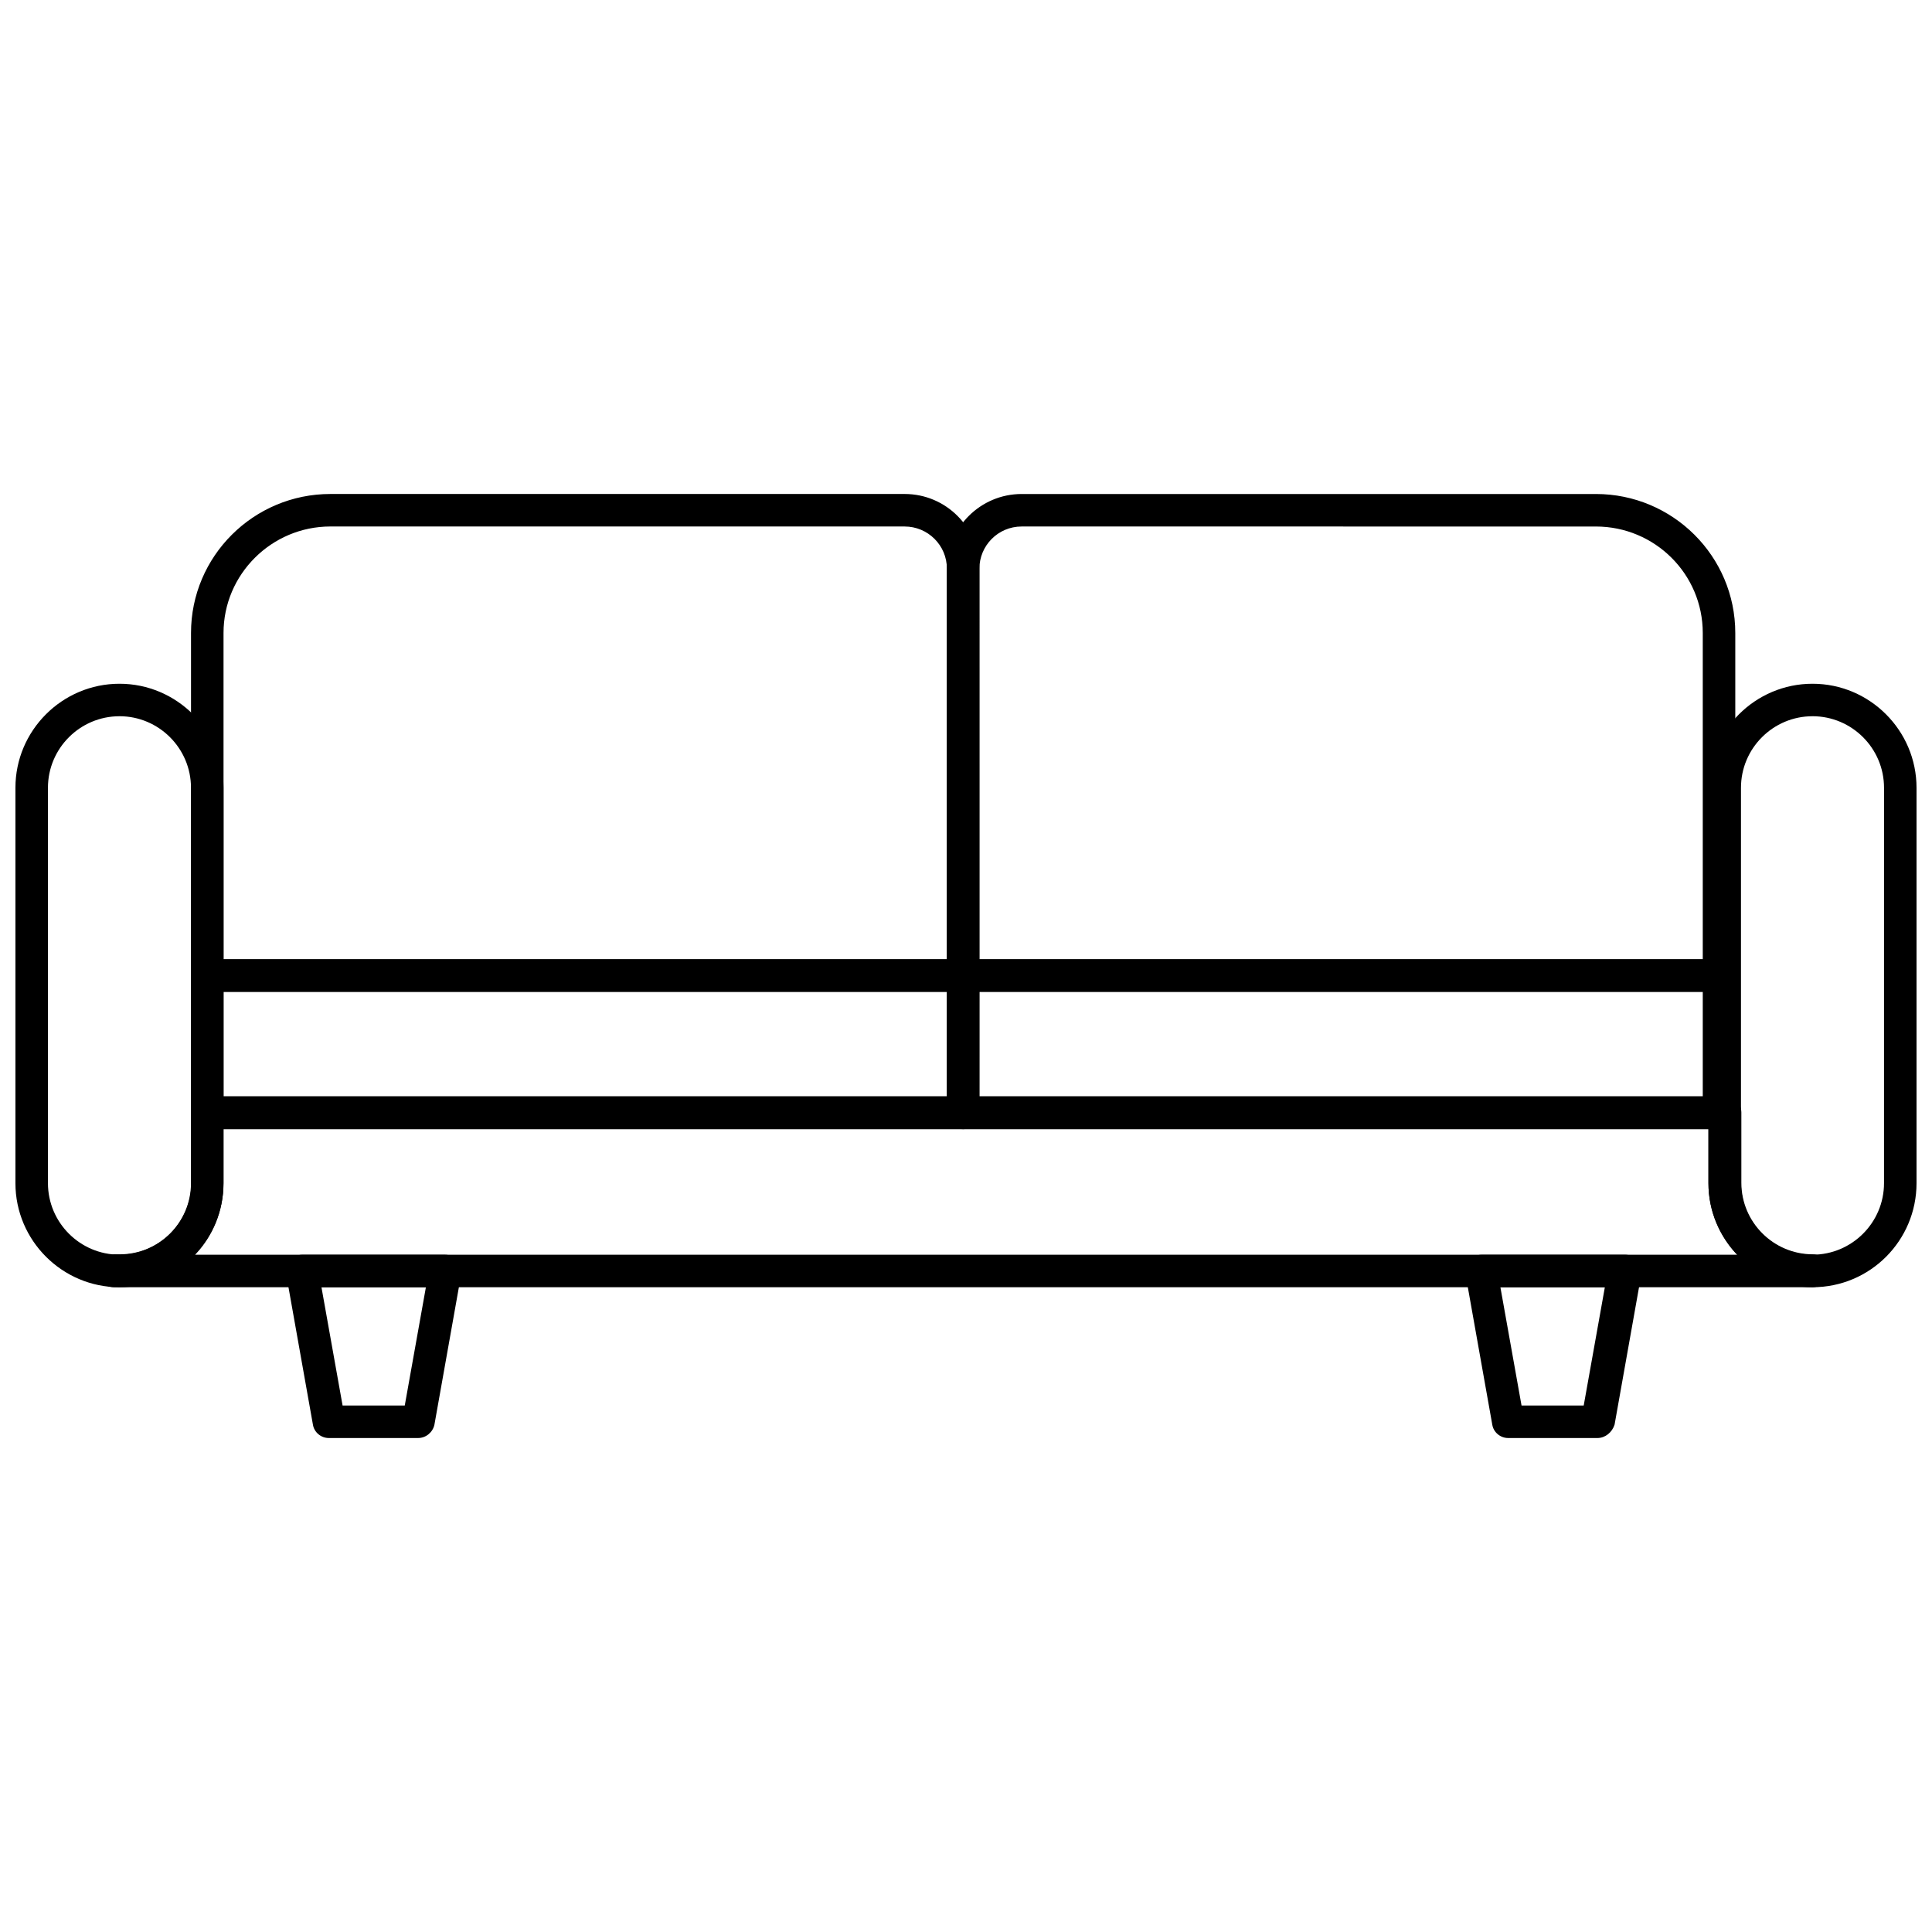 <?xml version="1.0" encoding="UTF-8"?>
<!-- Uploaded to: ICON Repo, www.iconrepo.com, Generator: ICON Repo Mixer Tools -->
<svg width="800px" height="800px" version="1.1" viewBox="144 144 512 512" xmlns="http://www.w3.org/2000/svg">
 <defs>
  <clipPath id="b">
   <path d="m148.09 325h55.906v161h-55.906z"/>
  </clipPath>
  <clipPath id="a">
   <path d="m596 325h55.902v161h-55.902z"/>
  </clipPath>
 </defs>
 <path d="m624.33 485.13h-450.18c-2.371 0-4.309-1.938-4.309-4.309 0-1.184 0.43-2.262 1.293-3.125s1.938-1.184 3.125-1.293l1.508 0.004c10.445 0 18.953-8.508 18.953-18.953v-18.633c0-2.371 1.938-4.309 4.309-4.309h402.14c2.371 0 4.309 1.938 4.309 4.309v18.633c0 10.445 8.508 18.953 18.953 18.953 2.371 0 4.309 1.938 4.309 4.309-0.105 2.477-2.043 4.414-4.414 4.414zm-428.64-8.613h408.71c-4.738-4.953-7.648-11.633-7.648-18.953v-14.328h-393.53v14.324c0 7.324-2.801 14-7.539 18.957z"/>
 <path d="m399.25 443.24h-200.32c-2.371 0-4.309-1.938-4.309-4.309v-36.402c0-2.371 1.938-4.309 4.309-4.309h200.32c2.371 0 4.309 1.938 4.309 4.309l-0.004 36.402c0 2.371-1.938 4.309-4.305 4.309zm-196.01-8.613h191.7v-27.785h-191.7z"/>
 <path d="m599.56 443.24h-200.32c-2.371 0-4.309-1.938-4.309-4.309v-36.402c0-2.371 1.938-4.309 4.309-4.309h200.32c2.371 0 4.309 1.938 4.309 4.309v36.402c0 2.371-1.941 4.309-4.309 4.309zm-196.01-8.613h191.7v-27.785h-191.7z"/>
 <path d="m399.25 406.84h-200.32c-2.371 0-4.309-1.938-4.309-4.309v-90.789c0-20.355 16.586-36.832 36.941-36.832h152.18c10.984 0 19.816 8.938 19.816 19.816v107.8c-0.004 2.371-1.941 4.309-4.309 4.309zm-196.01-8.613h191.7v-103.5c0-6.246-5.062-11.199-11.199-11.199l-152.18-0.004c-15.617 0-28.324 12.707-28.324 28.215z"/>
 <path d="m599.56 406.84h-200.32c-2.371 0-4.309-1.938-4.309-4.309v-107.8c0-10.984 8.938-19.816 19.816-19.816h152.18c20.355 0 36.941 16.477 36.941 36.832v90.789c0 2.371-1.941 4.309-4.309 4.309zm-196.01-8.613h191.7v-86.48c0-15.617-12.707-28.215-28.324-28.215l-152.18-0.004c-6.246 0-11.199 5.062-11.199 11.199z"/>
 <g clip-path="url(#b)">
  <path d="m175.66 485.13c-15.184 0-27.57-12.387-27.57-27.57v-104.79c0-15.184 12.387-27.57 27.57-27.57 15.184 0 27.57 12.387 27.57 27.57v104.79c0 15.188-12.383 27.57-27.57 27.57zm0-151.32c-10.445 0-18.953 8.508-18.953 18.953v104.79c0 10.445 8.508 18.953 18.953 18.953 10.445 0 18.953-8.508 18.953-18.953v-104.79c0-10.445-8.508-18.957-18.953-18.957z"/>
 </g>
 <g clip-path="url(#a)">
  <path d="m624.33 485.13c-15.184 0-27.57-12.387-27.57-27.57v-104.79c0-15.184 12.387-27.57 27.57-27.57 15.184 0 27.57 12.387 27.57 27.57v104.79c0 15.188-12.277 27.57-27.57 27.57zm0-151.32c-10.445 0-18.953 8.508-18.953 18.953v104.79c0 10.445 8.508 18.953 18.953 18.953 10.445 0 18.953-8.508 18.953-18.953l0.004-104.79c0-10.445-8.508-18.957-18.957-18.957z"/>
 </g>
 <path d="m254.82 525.09h-23.695c-2.047 0-3.879-1.508-4.199-3.555l-7.109-39.957c-0.215-1.293 0.109-2.586 0.969-3.555 0.863-0.969 2.047-1.508 3.34-1.508l37.805 0.004c1.293 0 2.477 0.539 3.34 1.508s1.184 2.262 0.969 3.555l-7.109 39.957c-0.43 2.043-2.262 3.551-4.309 3.551zm-20.031-8.617h16.477l5.602-31.34h-27.676z"/>
 <path d="m567.36 525.09h-23.695c-2.047 0-3.879-1.508-4.199-3.555l-7.109-39.957c-0.215-1.293 0.109-2.586 0.969-3.555 0.863-0.969 2.047-1.508 3.34-1.508h38.016c1.293 0 2.477 0.539 3.34 1.508s1.184 2.262 0.969 3.555l-7.109 39.957c-0.641 2.047-2.473 3.555-4.519 3.555zm-20.137-8.617h16.477l5.602-31.34h-27.68z"/>
</svg>